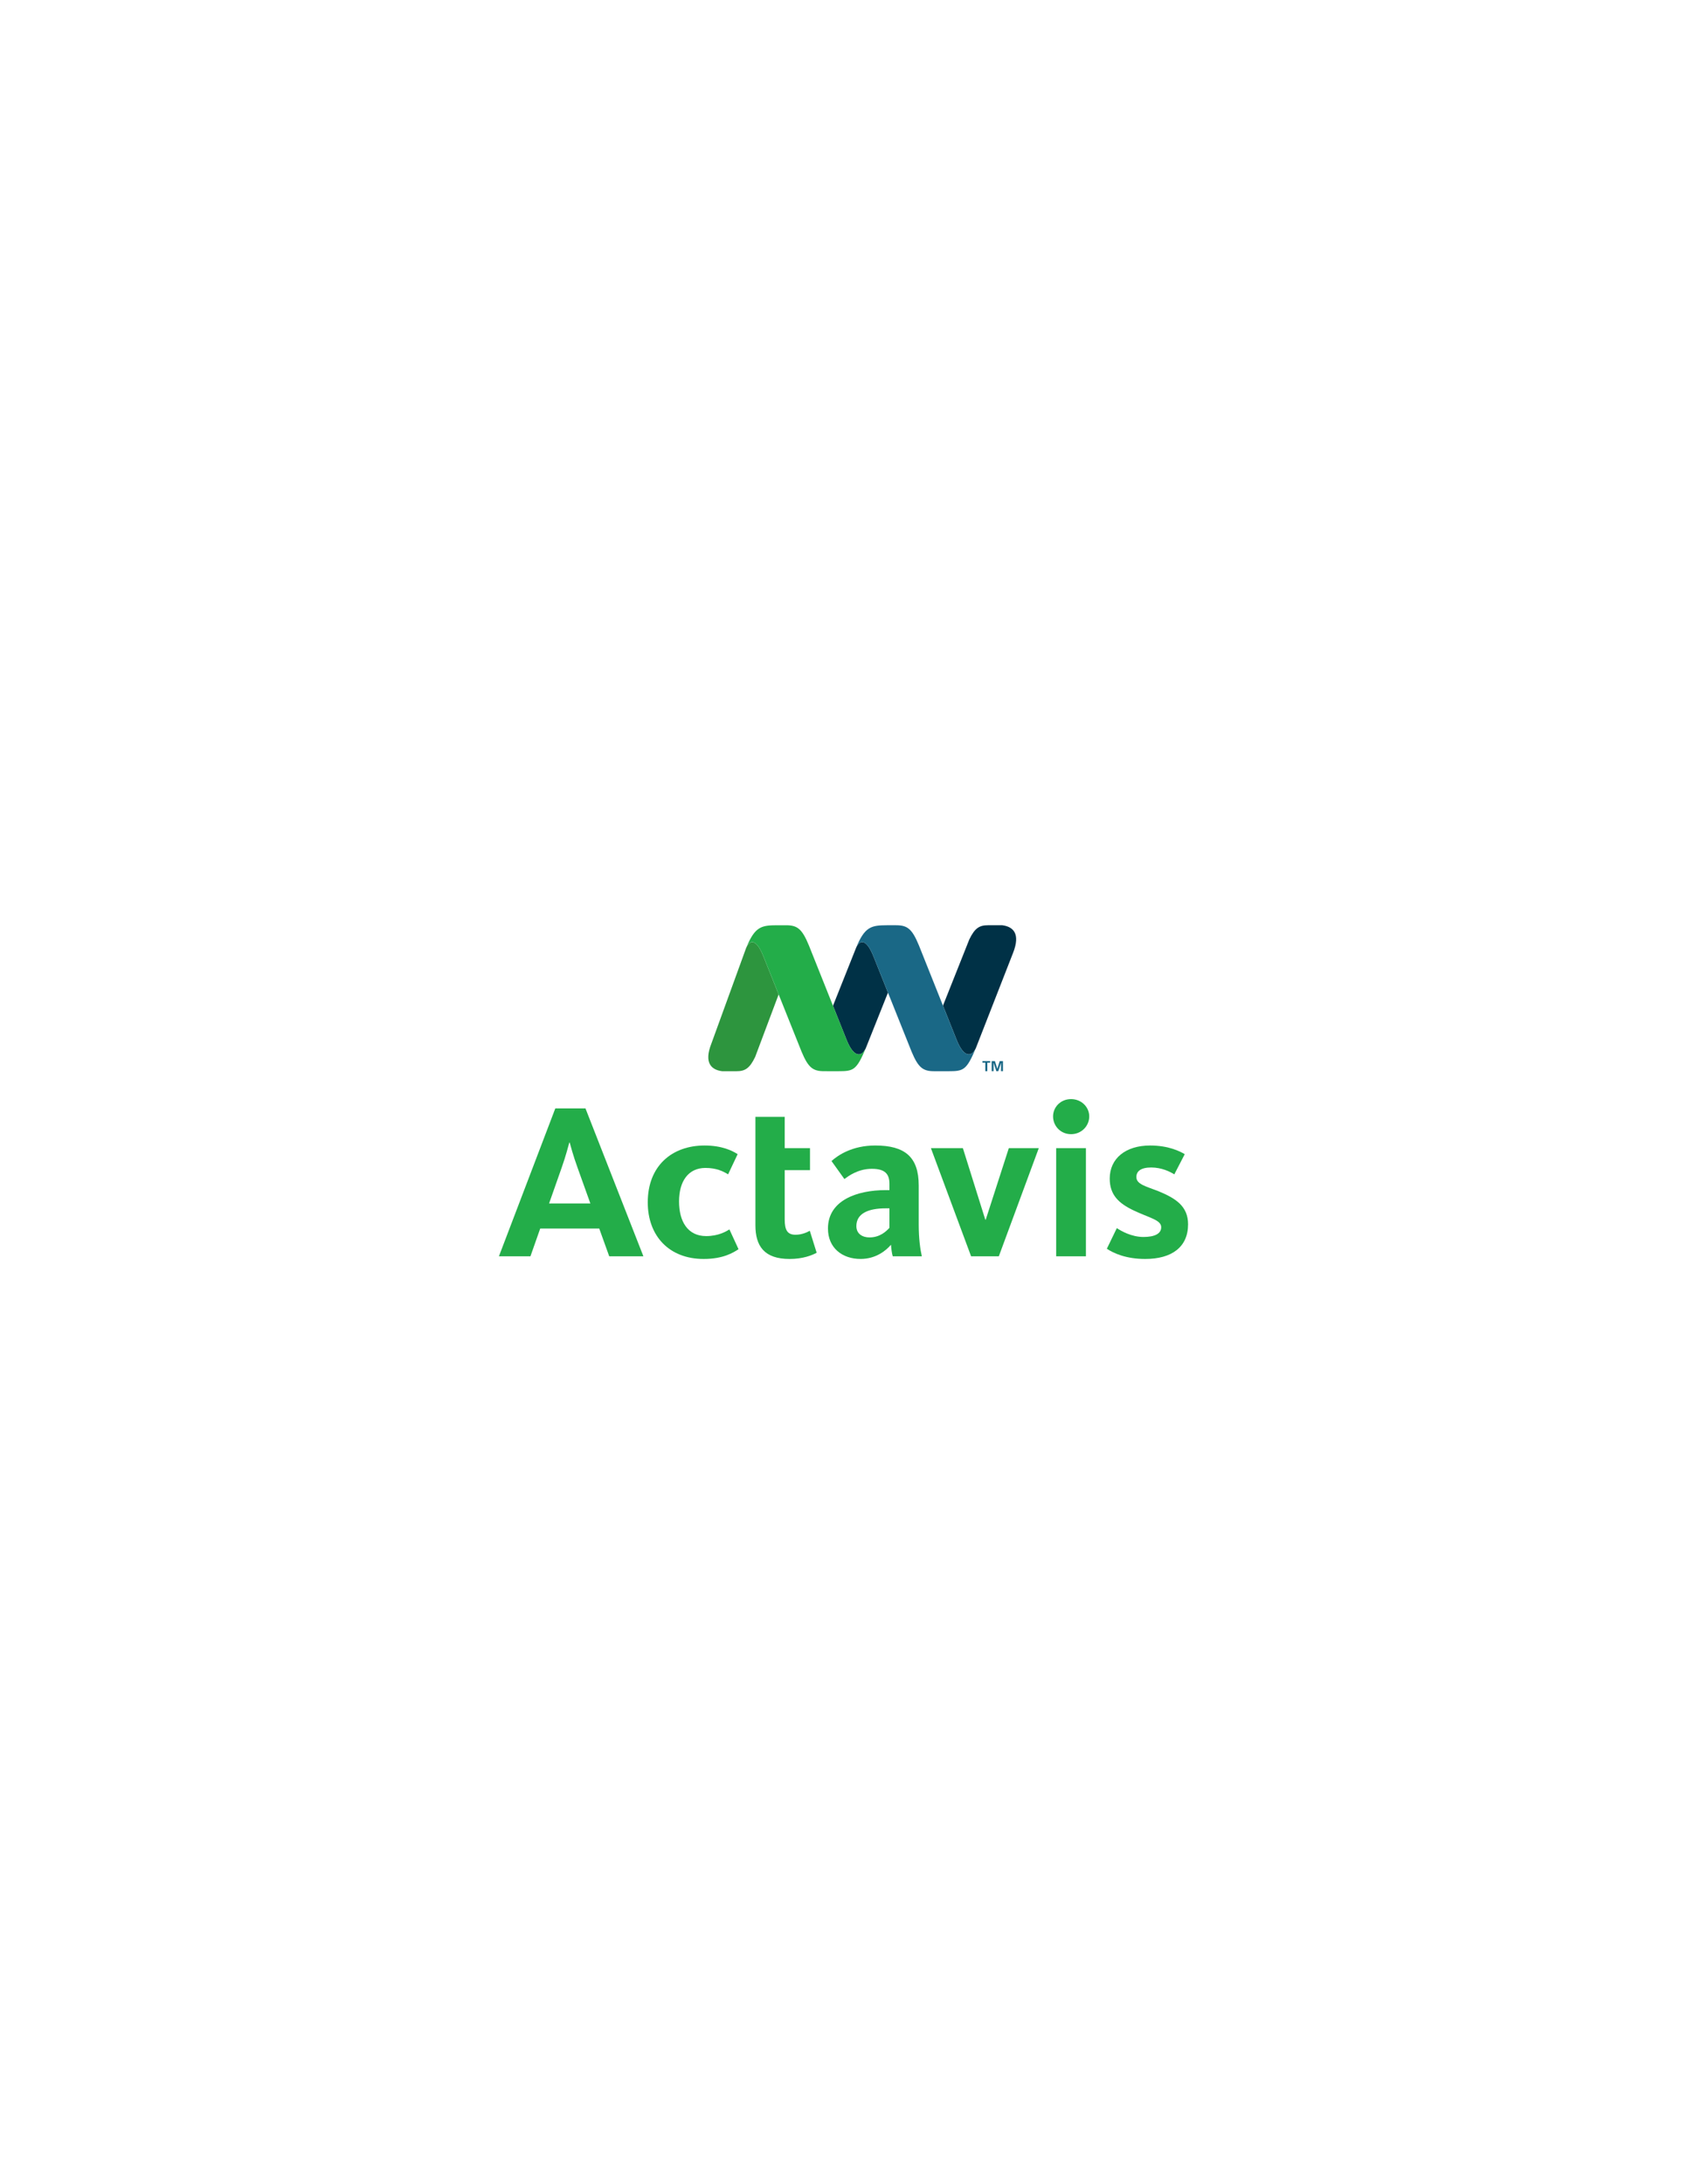 <?xml version="1.0" encoding="utf-8"?>
<!-- Generator: Adobe Illustrator 15.1.0, SVG Export Plug-In . SVG Version: 6.00 Build 0)  -->
<!DOCTYPE svg PUBLIC "-//W3C//DTD SVG 1.1//EN" "http://www.w3.org/Graphics/SVG/1.1/DTD/svg11.dtd">
<svg version="1.1" id="Layer_1" xmlns="http://www.w3.org/2000/svg" xmlns:xlink="http://www.w3.org/1999/xlink" x="0px" y="0px"
	 width="612px" height="792px" viewBox="0 0 612 792" enable-background="new 0 0 612 792" xml:space="preserve">
<g>
	<g>
		<path fill="#23AD49" d="M192.431,455.535H181l20.449-53.615h10.946l21.012,53.615H221.01l-3.622-10.061h-21.412L192.431,455.535z
			 M209.579,423.578c-1.691-4.59-2.739-8.697-2.898-9.26h-0.162c-0.162,0.563-1.207,4.752-2.819,9.26l-4.508,12.799h14.977
			L209.579,423.578z"/>
		<path fill="#23AD49" d="M255.275,456.504c-12.555,0-20.287-8.375-20.287-20.529c0-13.205,8.776-20.609,20.608-20.609
			c6.361,0,10.146,1.934,11.999,3.141l-3.464,7.324c-1.771-1.125-4.269-2.334-8.212-2.334c-6.278,0-9.58,4.908-9.58,12.158
			c0,7.244,3.14,12.555,9.824,12.555c4.508,0,7.247-1.686,8.453-2.412l3.302,7.166C266.065,454.17,262.443,456.504,255.275,456.504"
			/>
		<path fill="#23AD49" d="M274.044,404.977h10.628v11.352h9.177v7.975h-9.177v17.869c0,3.865,0.965,5.555,3.942,5.555
			c2.336,0,4.349-0.965,5.155-1.447l2.495,7.971c-1.612,0.883-4.911,2.254-9.822,2.254c-9.259,0-12.398-4.75-12.398-12.238V404.977z
			"/>
		<path fill="#23AD49" d="M323.868,455.535c-0.321-0.965-0.563-2.977-0.642-4.186c-1.771,2.094-5.476,5.15-11.031,5.15
			c-6.679,0-11.834-4.021-11.834-11.025c0-10.227,10.548-13.928,20.932-13.928h1.368v-2.254c0-3.385-1.368-5.477-6.36-5.477
			c-5.07,0-8.533,2.658-9.981,3.705l-4.672-6.523c2.339-2.092,7.491-5.633,15.862-5.633c10.707,0,15.777,4.104,15.777,14.49v14.09
			c0,5.311,0.564,9.098,1.127,11.59H323.868z M322.661,438.148h-1.368c-6.278,0-10.625,1.852-10.625,6.441
			c0,2.898,2.334,4.105,4.749,4.105c3.864,0,6.117-2.258,7.244-3.467V438.148z"/>
		<polygon fill="#23AD49" points="357.6,442.254 365.971,416.328 376.843,416.328 362.349,455.535 352.286,455.535 337.712,416.328 
			349.308,416.328 357.438,442.254 		"/>
		<path fill="#23AD49" d="M388.546,411.258c-3.784,0-6.521-2.979-6.521-6.439c0-3.381,2.736-6.279,6.521-6.279
			c3.783,0,6.603,2.898,6.603,6.279C395.148,408.279,392.329,411.258,388.546,411.258 M383.152,455.535v-39.203h10.789v2.125v37.078
			H383.152z"/>
		<path fill="#23AD49" d="M415.462,456.504c-7.004,0-11.511-2.092-13.927-3.705l3.622-7.484c1.53,1.045,5.313,3.215,9.66,3.215
			c4.107,0,6.44-1.205,6.44-3.539c0-2.654-4.346-3.381-9.901-6.035c-5.473-2.578-8.776-5.637-8.776-11.596
			c0-7.326,5.796-11.994,14.655-11.994c6.68,0,10.787,2.09,12.559,3.141l-3.787,7.324c-1.527-0.965-4.587-2.496-8.371-2.496
			s-5.391,1.371-5.391,3.463c0,2.658,3.54,3.381,8.048,5.152c6.199,2.574,10.707,5.395,10.707,11.994
			C431,452.154,425.124,456.504,415.462,456.504"/>
		<path fill="#003146" d="M354.019,380.038c0,0-0.536,1.251-1.44,1.931c-1.442,0.958-3.512,0.172-5.553-4.944
			c0,0-2.259-5.663-4.941-12.378c4.446-11.206,9.441-23.787,9.542-23.977c2.01-4.177,3.696-5.173,6.8-5.173h5.152
			c3.923,0.506,6.724,2.965,3.923,10.055c-0.031,0.098-13.482,34.489-13.482,34.489s-0.025,0.064-0.077,0.177
			C353.967,380.159,353.993,380.099,354.019,380.038"/>
		<path fill="#2D953E" d="M272.917,341.606c1.119,0.013,2.492,1.36,4.022,5.142c0,0,2.593,6.477,5.534,13.832
			c-4.063,10.856-8.428,22.493-8.52,22.678c-2.01,4.179-3.694,5.173-6.798,5.173h-5.16c-3.914-0.501-6.715-2.963-3.914-10.056
			c0.03-0.093,12.55-34.509,12.55-34.509s0.067-0.169,0.188-0.434C270.819,343.432,271.644,341.57,272.917,341.606"/>
		<path fill="#003146" d="M310.483,343.888l0.107-0.256c1.171-2.598,3.486-3.743,6.267,3.114c0,0,2.438,6.102,5.275,13.185
			l-8.056,20.172c-0.123,0.265-0.631,1.281-1.417,1.869c-1.442,0.957-3.509,0.169-5.547-4.944c0,0-2.252-5.635-4.924-12.33
			L310.483,343.888z"/>
		<path fill="#23AD49" d="M276.939,346.748c-1.532-3.781-2.903-5.129-4.022-5.142c-1.276-0.034-2.098,1.825-2.098,1.825
			c-0.002,0.007-0.005,0.013-0.008,0.021c3.086-7.517,5.504-7.935,11.036-7.953c0.028,0,2.457,0.003,3.332,0.003
			c4.11,0,5.794,1.322,8.276,7.336c0.085,0.192,13.657,34.188,13.657,34.188c2.038,5.116,4.106,5.899,5.547,4.941
			c0.909-0.68,1.448-1.931,1.448-1.931c-3.412,8.084-4.475,8.393-10.032,8.393c0,0-2.772-0.006-5.119-0.006
			c-4.032,0-5.732-1.271-8.138-7.008c-0.041-0.101-4.495-11.218-8.343-20.837C279.532,353.225,276.939,346.748,276.939,346.748"/>
		<path fill="#1A6886" d="M354.019,380.038c-3.406,8.079-4.472,8.393-10.032,8.393c0,0-2.768-0.003-5.113-0.003
			c-4.033,0-5.73-1.276-8.138-7.011c-0.077-0.177-13.878-34.668-13.878-34.668c-2.87-7.083-5.247-5.629-6.374-2.857
			c3.176-7.943,5.643-8.374,11.279-8.395c0.028,0,2.457,0.002,3.332,0.002c4.107,0,5.794,1.325,8.276,7.337
			c0.083,0.195,13.654,34.188,13.654,34.188c2.041,5.116,4.11,5.902,5.553,4.944C353.482,381.289,354.019,380.038,354.019,380.038"
			/>
		<polygon fill="#1A6886" points="357.44,385.333 356.396,385.333 356.396,384.759 359.225,384.759 359.225,385.333 
			358.177,385.333 358.177,388.419 357.44,388.419 		"/>
		<polygon fill="#1A6886" points="359.751,384.759 360.924,384.759 361.794,387.534 361.805,387.534 362.675,384.759 
			363.851,384.759 363.851,388.419 363.147,388.419 363.147,385.398 363.137,385.398 362.151,388.419 361.447,388.419 
			360.462,385.398 360.451,385.409 360.451,388.419 359.751,388.419 		"/>
	</g>
</g>
</svg>
